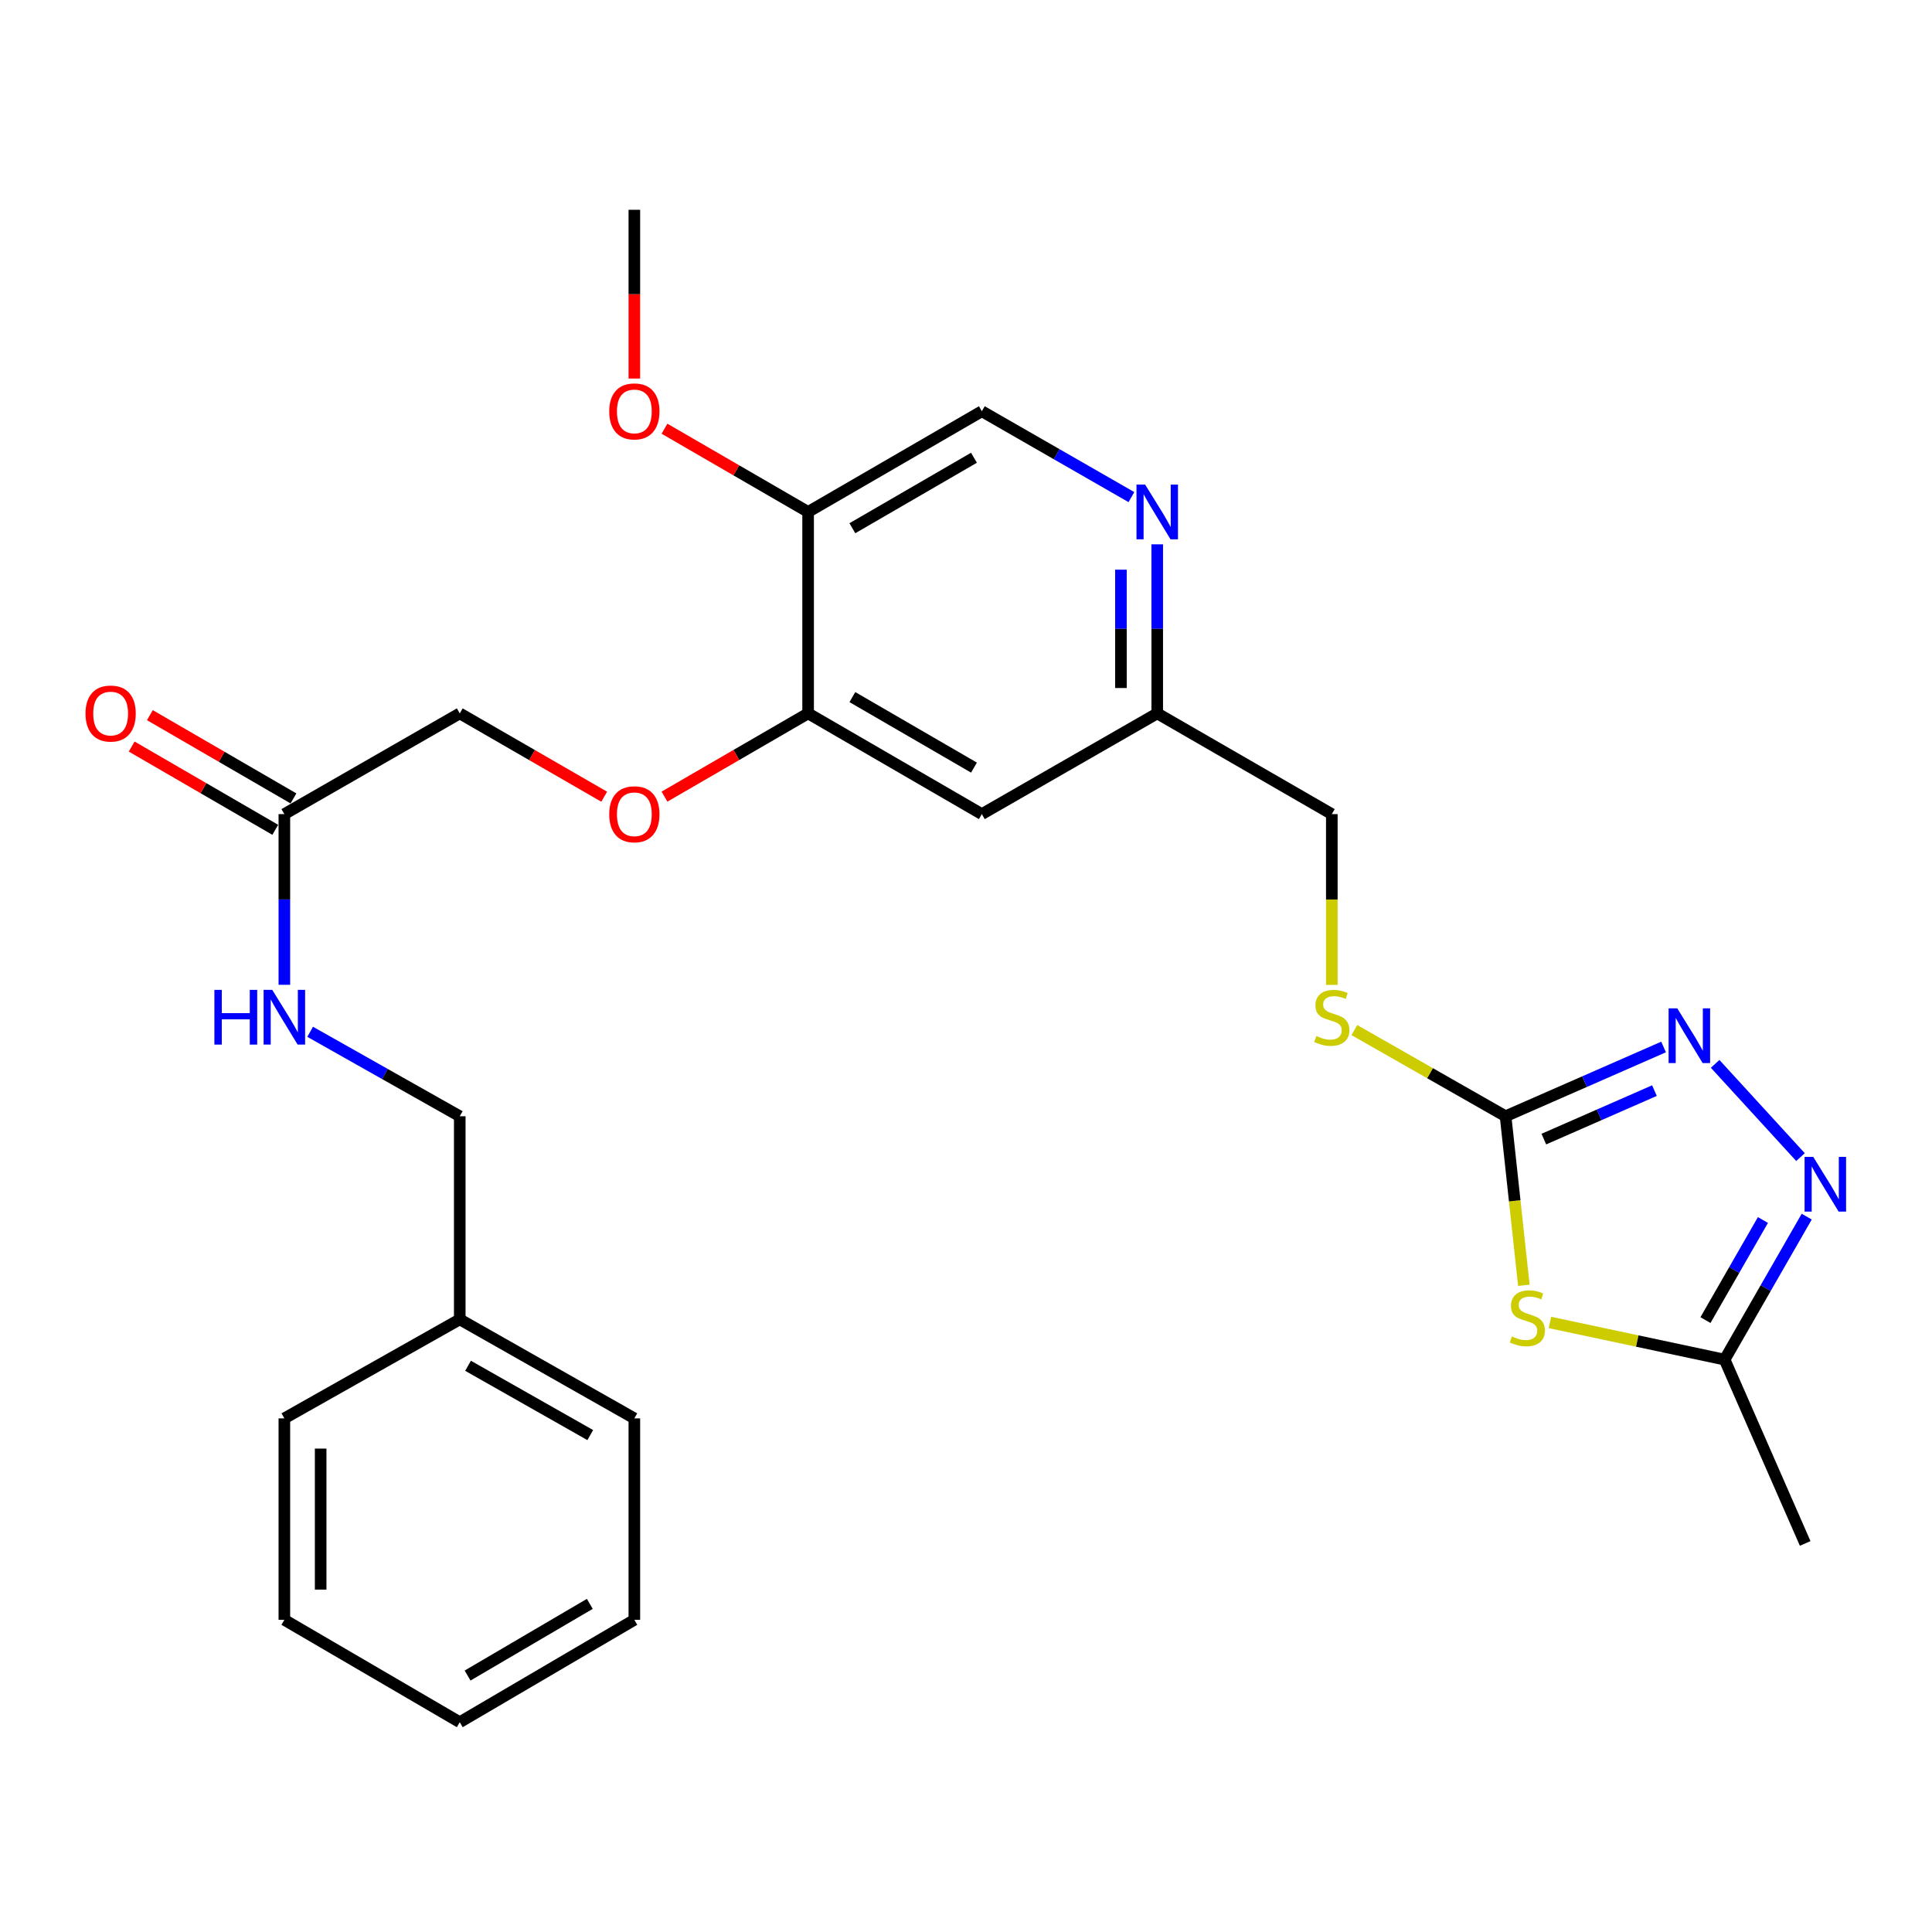 <?xml version='1.0' encoding='iso-8859-1'?>
<svg version='1.1' baseProfile='full'
              xmlns='http://www.w3.org/2000/svg'
                      xmlns:rdkit='http://www.rdkit.org/xml'
                      xmlns:xlink='http://www.w3.org/1999/xlink'
                  xml:space='preserve'
width='1000px' height='1000px' viewBox='0 0 1000 1000'>
<!-- END OF HEADER -->
<rect style='opacity:1.0;fill:#FFFFFF;stroke:none' width='1000' height='1000' x='0' y='0'> </rect>
<path class='bond-0' d='M 788.748,665.278 L 784.013,621.524' style='fill:none;fill-rule:evenodd;stroke:#CCCC00;stroke-width:6px;stroke-linecap:butt;stroke-linejoin:miter;stroke-opacity:1' />
<path class='bond-0' d='M 784.013,621.524 L 779.278,577.771' style='fill:none;fill-rule:evenodd;stroke:#000000;stroke-width:6px;stroke-linecap:butt;stroke-linejoin:miter;stroke-opacity:1' />
<path class='bond-3' d='M 802.25,684.505 L 847.454,694.121' style='fill:none;fill-rule:evenodd;stroke:#CCCC00;stroke-width:6px;stroke-linecap:butt;stroke-linejoin:miter;stroke-opacity:1' />
<path class='bond-3' d='M 847.454,694.121 L 892.658,703.737' style='fill:none;fill-rule:evenodd;stroke:#000000;stroke-width:6px;stroke-linecap:butt;stroke-linejoin:miter;stroke-opacity:1' />
<path class='bond-1' d='M 779.278,577.771 L 820.173,559.843' style='fill:none;fill-rule:evenodd;stroke:#000000;stroke-width:6px;stroke-linecap:butt;stroke-linejoin:miter;stroke-opacity:1' />
<path class='bond-1' d='M 820.173,559.843 L 861.068,541.915' style='fill:none;fill-rule:evenodd;stroke:#0000FF;stroke-width:6px;stroke-linecap:butt;stroke-linejoin:miter;stroke-opacity:1' />
<path class='bond-1' d='M 799.089,589.597 L 827.716,577.047' style='fill:none;fill-rule:evenodd;stroke:#000000;stroke-width:6px;stroke-linecap:butt;stroke-linejoin:miter;stroke-opacity:1' />
<path class='bond-1' d='M 827.716,577.047 L 856.342,564.498' style='fill:none;fill-rule:evenodd;stroke:#0000FF;stroke-width:6px;stroke-linecap:butt;stroke-linejoin:miter;stroke-opacity:1' />
<path class='bond-9' d='M 779.278,577.771 L 740.148,555.47' style='fill:none;fill-rule:evenodd;stroke:#000000;stroke-width:6px;stroke-linecap:butt;stroke-linejoin:miter;stroke-opacity:1' />
<path class='bond-9' d='M 740.148,555.47 L 701.017,533.168' style='fill:none;fill-rule:evenodd;stroke:#CCCC00;stroke-width:6px;stroke-linecap:butt;stroke-linejoin:miter;stroke-opacity:1' />
<path class='bond-27' d='M 887.751,550.646 L 931.935,598.913' style='fill:none;fill-rule:evenodd;stroke:#0000FF;stroke-width:6px;stroke-linecap:butt;stroke-linejoin:miter;stroke-opacity:1' />
<path class='bond-2' d='M 935.154,629.729 L 913.906,666.733' style='fill:none;fill-rule:evenodd;stroke:#0000FF;stroke-width:6px;stroke-linecap:butt;stroke-linejoin:miter;stroke-opacity:1' />
<path class='bond-2' d='M 913.906,666.733 L 892.658,703.737' style='fill:none;fill-rule:evenodd;stroke:#000000;stroke-width:6px;stroke-linecap:butt;stroke-linejoin:miter;stroke-opacity:1' />
<path class='bond-2' d='M 912.489,631.476 L 897.615,657.379' style='fill:none;fill-rule:evenodd;stroke:#0000FF;stroke-width:6px;stroke-linecap:butt;stroke-linejoin:miter;stroke-opacity:1' />
<path class='bond-2' d='M 897.615,657.379 L 882.742,683.281' style='fill:none;fill-rule:evenodd;stroke:#000000;stroke-width:6px;stroke-linecap:butt;stroke-linejoin:miter;stroke-opacity:1' />
<path class='bond-20' d='M 892.658,703.737 L 934.361,798.884' style='fill:none;fill-rule:evenodd;stroke:#000000;stroke-width:6px;stroke-linecap:butt;stroke-linejoin:miter;stroke-opacity:1' />
<path class='bond-4' d='M 418.278,369.244 L 508.196,421.384' style='fill:none;fill-rule:evenodd;stroke:#000000;stroke-width:6px;stroke-linecap:butt;stroke-linejoin:miter;stroke-opacity:1' />
<path class='bond-4' d='M 441.188,360.814 L 504.132,397.312' style='fill:none;fill-rule:evenodd;stroke:#000000;stroke-width:6px;stroke-linecap:butt;stroke-linejoin:miter;stroke-opacity:1' />
<path class='bond-6' d='M 418.278,369.244 L 418.278,264.975' style='fill:none;fill-rule:evenodd;stroke:#000000;stroke-width:6px;stroke-linecap:butt;stroke-linejoin:miter;stroke-opacity:1' />
<path class='bond-10' d='M 418.278,369.244 L 381.107,390.792' style='fill:none;fill-rule:evenodd;stroke:#000000;stroke-width:6px;stroke-linecap:butt;stroke-linejoin:miter;stroke-opacity:1' />
<path class='bond-10' d='M 381.107,390.792 L 343.937,412.341' style='fill:none;fill-rule:evenodd;stroke:#FF0000;stroke-width:6px;stroke-linecap:butt;stroke-linejoin:miter;stroke-opacity:1' />
<path class='bond-5' d='M 598.982,281.742 L 598.982,325.493' style='fill:none;fill-rule:evenodd;stroke:#0000FF;stroke-width:6px;stroke-linecap:butt;stroke-linejoin:miter;stroke-opacity:1' />
<path class='bond-5' d='M 598.982,325.493 L 598.982,369.244' style='fill:none;fill-rule:evenodd;stroke:#000000;stroke-width:6px;stroke-linecap:butt;stroke-linejoin:miter;stroke-opacity:1' />
<path class='bond-5' d='M 580.196,294.867 L 580.196,325.493' style='fill:none;fill-rule:evenodd;stroke:#0000FF;stroke-width:6px;stroke-linecap:butt;stroke-linejoin:miter;stroke-opacity:1' />
<path class='bond-5' d='M 580.196,325.493 L 580.196,356.119' style='fill:none;fill-rule:evenodd;stroke:#000000;stroke-width:6px;stroke-linecap:butt;stroke-linejoin:miter;stroke-opacity:1' />
<path class='bond-11' d='M 585.624,257.307 L 546.91,235.082' style='fill:none;fill-rule:evenodd;stroke:#0000FF;stroke-width:6px;stroke-linecap:butt;stroke-linejoin:miter;stroke-opacity:1' />
<path class='bond-11' d='M 546.91,235.082 L 508.196,212.857' style='fill:none;fill-rule:evenodd;stroke:#000000;stroke-width:6px;stroke-linecap:butt;stroke-linejoin:miter;stroke-opacity:1' />
<path class='bond-18' d='M 418.278,264.975 L 381.107,243.436' style='fill:none;fill-rule:evenodd;stroke:#000000;stroke-width:6px;stroke-linecap:butt;stroke-linejoin:miter;stroke-opacity:1' />
<path class='bond-18' d='M 381.107,243.436 L 343.937,221.896' style='fill:none;fill-rule:evenodd;stroke:#FF0000;stroke-width:6px;stroke-linecap:butt;stroke-linejoin:miter;stroke-opacity:1' />
<path class='bond-28' d='M 418.278,264.975 L 508.196,212.857' style='fill:none;fill-rule:evenodd;stroke:#000000;stroke-width:6px;stroke-linecap:butt;stroke-linejoin:miter;stroke-opacity:1' />
<path class='bond-28' d='M 441.186,273.41 L 504.129,236.927' style='fill:none;fill-rule:evenodd;stroke:#000000;stroke-width:6px;stroke-linecap:butt;stroke-linejoin:miter;stroke-opacity:1' />
<path class='bond-7' d='M 508.196,421.384 L 598.982,369.244' style='fill:none;fill-rule:evenodd;stroke:#000000;stroke-width:6px;stroke-linecap:butt;stroke-linejoin:miter;stroke-opacity:1' />
<path class='bond-8' d='M 147.185,421.384 L 237.97,369.244' style='fill:none;fill-rule:evenodd;stroke:#000000;stroke-width:6px;stroke-linecap:butt;stroke-linejoin:miter;stroke-opacity:1' />
<path class='bond-12' d='M 147.185,421.384 L 147.185,465.557' style='fill:none;fill-rule:evenodd;stroke:#000000;stroke-width:6px;stroke-linecap:butt;stroke-linejoin:miter;stroke-opacity:1' />
<path class='bond-12' d='M 147.185,465.557 L 147.185,509.73' style='fill:none;fill-rule:evenodd;stroke:#0000FF;stroke-width:6px;stroke-linecap:butt;stroke-linejoin:miter;stroke-opacity:1' />
<path class='bond-14' d='M 151.897,413.258 L 114.736,391.711' style='fill:none;fill-rule:evenodd;stroke:#000000;stroke-width:6px;stroke-linecap:butt;stroke-linejoin:miter;stroke-opacity:1' />
<path class='bond-14' d='M 114.736,391.711 L 77.576,370.163' style='fill:none;fill-rule:evenodd;stroke:#FF0000;stroke-width:6px;stroke-linecap:butt;stroke-linejoin:miter;stroke-opacity:1' />
<path class='bond-14' d='M 142.474,429.509 L 105.313,407.962' style='fill:none;fill-rule:evenodd;stroke:#000000;stroke-width:6px;stroke-linecap:butt;stroke-linejoin:miter;stroke-opacity:1' />
<path class='bond-14' d='M 105.313,407.962 L 68.153,386.414' style='fill:none;fill-rule:evenodd;stroke:#FF0000;stroke-width:6px;stroke-linecap:butt;stroke-linejoin:miter;stroke-opacity:1' />
<path class='bond-16' d='M 689.349,509.77 L 689.349,465.577' style='fill:none;fill-rule:evenodd;stroke:#CCCC00;stroke-width:6px;stroke-linecap:butt;stroke-linejoin:miter;stroke-opacity:1' />
<path class='bond-16' d='M 689.349,465.577 L 689.349,421.384' style='fill:none;fill-rule:evenodd;stroke:#000000;stroke-width:6px;stroke-linecap:butt;stroke-linejoin:miter;stroke-opacity:1' />
<path class='bond-15' d='M 312.73,412.378 L 275.35,390.811' style='fill:none;fill-rule:evenodd;stroke:#FF0000;stroke-width:6px;stroke-linecap:butt;stroke-linejoin:miter;stroke-opacity:1' />
<path class='bond-15' d='M 275.35,390.811 L 237.97,369.244' style='fill:none;fill-rule:evenodd;stroke:#000000;stroke-width:6px;stroke-linecap:butt;stroke-linejoin:miter;stroke-opacity:1' />
<path class='bond-17' d='M 160.531,534.053 L 199.251,555.912' style='fill:none;fill-rule:evenodd;stroke:#0000FF;stroke-width:6px;stroke-linecap:butt;stroke-linejoin:miter;stroke-opacity:1' />
<path class='bond-17' d='M 199.251,555.912 L 237.97,577.771' style='fill:none;fill-rule:evenodd;stroke:#000000;stroke-width:6px;stroke-linecap:butt;stroke-linejoin:miter;stroke-opacity:1' />
<path class='bond-13' d='M 598.982,369.244 L 689.349,421.384' style='fill:none;fill-rule:evenodd;stroke:#000000;stroke-width:6px;stroke-linecap:butt;stroke-linejoin:miter;stroke-opacity:1' />
<path class='bond-19' d='M 237.97,577.771 L 237.97,682.896' style='fill:none;fill-rule:evenodd;stroke:#000000;stroke-width:6px;stroke-linecap:butt;stroke-linejoin:miter;stroke-opacity:1' />
<path class='bond-21' d='M 328.338,195.93 L 328.338,152.259' style='fill:none;fill-rule:evenodd;stroke:#FF0000;stroke-width:6px;stroke-linecap:butt;stroke-linejoin:miter;stroke-opacity:1' />
<path class='bond-21' d='M 328.338,152.259 L 328.338,108.588' style='fill:none;fill-rule:evenodd;stroke:#000000;stroke-width:6px;stroke-linecap:butt;stroke-linejoin:miter;stroke-opacity:1' />
<path class='bond-22' d='M 237.97,682.896 L 328.338,734.148' style='fill:none;fill-rule:evenodd;stroke:#000000;stroke-width:6px;stroke-linecap:butt;stroke-linejoin:miter;stroke-opacity:1' />
<path class='bond-22' d='M 242.258,706.924 L 305.515,742.8' style='fill:none;fill-rule:evenodd;stroke:#000000;stroke-width:6px;stroke-linecap:butt;stroke-linejoin:miter;stroke-opacity:1' />
<path class='bond-23' d='M 237.97,682.896 L 147.185,734.148' style='fill:none;fill-rule:evenodd;stroke:#000000;stroke-width:6px;stroke-linecap:butt;stroke-linejoin:miter;stroke-opacity:1' />
<path class='bond-25' d='M 328.338,734.148 L 328.338,838.417' style='fill:none;fill-rule:evenodd;stroke:#000000;stroke-width:6px;stroke-linecap:butt;stroke-linejoin:miter;stroke-opacity:1' />
<path class='bond-24' d='M 147.185,734.148 L 147.185,838.417' style='fill:none;fill-rule:evenodd;stroke:#000000;stroke-width:6px;stroke-linecap:butt;stroke-linejoin:miter;stroke-opacity:1' />
<path class='bond-24' d='M 165.97,749.788 L 165.97,822.776' style='fill:none;fill-rule:evenodd;stroke:#000000;stroke-width:6px;stroke-linecap:butt;stroke-linejoin:miter;stroke-opacity:1' />
<path class='bond-26' d='M 147.185,838.417 L 237.97,891.412' style='fill:none;fill-rule:evenodd;stroke:#000000;stroke-width:6px;stroke-linecap:butt;stroke-linejoin:miter;stroke-opacity:1' />
<path class='bond-29' d='M 328.338,838.417 L 237.97,891.412' style='fill:none;fill-rule:evenodd;stroke:#000000;stroke-width:6px;stroke-linecap:butt;stroke-linejoin:miter;stroke-opacity:1' />
<path class='bond-29' d='M 305.28,830.162 L 242.022,867.259' style='fill:none;fill-rule:evenodd;stroke:#000000;stroke-width:6px;stroke-linecap:butt;stroke-linejoin:miter;stroke-opacity:1' />
<path  class='atom-0' d='M 782.56 691.739
Q 782.88 691.859, 784.2 692.419
Q 785.52 692.979, 786.96 693.339
Q 788.44 693.659, 789.88 693.659
Q 792.56 693.659, 794.12 692.379
Q 795.68 691.059, 795.68 688.779
Q 795.68 687.219, 794.88 686.259
Q 794.12 685.299, 792.92 684.779
Q 791.72 684.259, 789.72 683.659
Q 787.2 682.899, 785.68 682.179
Q 784.2 681.459, 783.12 679.939
Q 782.08 678.419, 782.08 675.859
Q 782.08 672.299, 784.48 670.099
Q 786.92 667.899, 791.72 667.899
Q 795 667.899, 798.72 669.459
L 797.8 672.539
Q 794.4 671.139, 791.84 671.139
Q 789.08 671.139, 787.56 672.299
Q 786.04 673.419, 786.08 675.379
Q 786.08 676.899, 786.84 677.819
Q 787.64 678.739, 788.76 679.259
Q 789.92 679.779, 791.84 680.379
Q 794.4 681.179, 795.92 681.979
Q 797.44 682.779, 798.52 684.419
Q 799.64 686.019, 799.64 688.779
Q 799.64 692.699, 797 694.819
Q 794.4 696.899, 790.04 696.899
Q 787.52 696.899, 785.6 696.339
Q 783.72 695.819, 781.48 694.899
L 782.56 691.739
' fill='#CCCC00'/>
<path  class='atom-2' d='M 868.145 521.908
L 877.425 536.908
Q 878.345 538.388, 879.825 541.068
Q 881.305 543.748, 881.385 543.908
L 881.385 521.908
L 885.145 521.908
L 885.145 550.228
L 881.265 550.228
L 871.305 533.828
Q 870.145 531.908, 868.905 529.708
Q 867.705 527.508, 867.345 526.828
L 867.345 550.228
L 863.665 550.228
L 863.665 521.908
L 868.145 521.908
' fill='#0000FF'/>
<path  class='atom-3' d='M 938.527 598.792
L 947.807 613.792
Q 948.727 615.272, 950.207 617.952
Q 951.687 620.632, 951.767 620.792
L 951.767 598.792
L 955.527 598.792
L 955.527 627.112
L 951.647 627.112
L 941.687 610.712
Q 940.527 608.792, 939.287 606.592
Q 938.087 604.392, 937.727 603.712
L 937.727 627.112
L 934.047 627.112
L 934.047 598.792
L 938.527 598.792
' fill='#0000FF'/>
<path  class='atom-6' d='M 592.722 250.815
L 602.002 265.815
Q 602.922 267.295, 604.402 269.975
Q 605.882 272.655, 605.962 272.815
L 605.962 250.815
L 609.722 250.815
L 609.722 279.135
L 605.842 279.135
L 595.882 262.735
Q 594.722 260.815, 593.482 258.615
Q 592.282 256.415, 591.922 255.735
L 591.922 279.135
L 588.242 279.135
L 588.242 250.815
L 592.722 250.815
' fill='#0000FF'/>
<path  class='atom-10' d='M 681.349 536.239
Q 681.669 536.359, 682.989 536.919
Q 684.309 537.479, 685.749 537.839
Q 687.229 538.159, 688.669 538.159
Q 691.349 538.159, 692.909 536.879
Q 694.469 535.559, 694.469 533.279
Q 694.469 531.719, 693.669 530.759
Q 692.909 529.799, 691.709 529.279
Q 690.509 528.759, 688.509 528.159
Q 685.989 527.399, 684.469 526.679
Q 682.989 525.959, 681.909 524.439
Q 680.869 522.919, 680.869 520.359
Q 680.869 516.799, 683.269 514.599
Q 685.709 512.399, 690.509 512.399
Q 693.789 512.399, 697.509 513.959
L 696.589 517.039
Q 693.189 515.639, 690.629 515.639
Q 687.869 515.639, 686.349 516.799
Q 684.829 517.919, 684.869 519.879
Q 684.869 521.399, 685.629 522.319
Q 686.429 523.239, 687.549 523.759
Q 688.709 524.279, 690.629 524.879
Q 693.189 525.679, 694.709 526.479
Q 696.229 527.279, 697.309 528.919
Q 698.429 530.519, 698.429 533.279
Q 698.429 537.199, 695.789 539.319
Q 693.189 541.399, 688.829 541.399
Q 686.309 541.399, 684.389 540.839
Q 682.509 540.319, 680.269 539.399
L 681.349 536.239
' fill='#CCCC00'/>
<path  class='atom-11' d='M 315.338 421.464
Q 315.338 414.664, 318.698 410.864
Q 322.058 407.064, 328.338 407.064
Q 334.618 407.064, 337.978 410.864
Q 341.338 414.664, 341.338 421.464
Q 341.338 428.344, 337.938 432.264
Q 334.538 436.144, 328.338 436.144
Q 322.098 436.144, 318.698 432.264
Q 315.338 428.384, 315.338 421.464
M 328.338 432.944
Q 332.658 432.944, 334.978 430.064
Q 337.338 427.144, 337.338 421.464
Q 337.338 415.904, 334.978 413.104
Q 332.658 410.264, 328.338 410.264
Q 324.018 410.264, 321.658 413.064
Q 319.338 415.864, 319.338 421.464
Q 319.338 427.184, 321.658 430.064
Q 324.018 432.944, 328.338 432.944
' fill='#FF0000'/>
<path  class='atom-13' d='M 110.965 512.359
L 114.805 512.359
L 114.805 524.399
L 129.285 524.399
L 129.285 512.359
L 133.125 512.359
L 133.125 540.679
L 129.285 540.679
L 129.285 527.599
L 114.805 527.599
L 114.805 540.679
L 110.965 540.679
L 110.965 512.359
' fill='#0000FF'/>
<path  class='atom-13' d='M 140.925 512.359
L 150.205 527.359
Q 151.125 528.839, 152.605 531.519
Q 154.085 534.199, 154.165 534.359
L 154.165 512.359
L 157.925 512.359
L 157.925 540.679
L 154.045 540.679
L 144.085 524.279
Q 142.925 522.359, 141.685 520.159
Q 140.485 517.959, 140.125 517.279
L 140.125 540.679
L 136.445 540.679
L 136.445 512.359
L 140.925 512.359
' fill='#0000FF'/>
<path  class='atom-15' d='M 44.266 369.324
Q 44.266 362.524, 47.626 358.724
Q 50.986 354.924, 57.266 354.924
Q 63.546 354.924, 66.906 358.724
Q 70.266 362.524, 70.266 369.324
Q 70.266 376.204, 66.866 380.124
Q 63.466 384.004, 57.266 384.004
Q 51.026 384.004, 47.626 380.124
Q 44.266 376.244, 44.266 369.324
M 57.266 380.804
Q 61.586 380.804, 63.906 377.924
Q 66.266 375.004, 66.266 369.324
Q 66.266 363.764, 63.906 360.964
Q 61.586 358.124, 57.266 358.124
Q 52.946 358.124, 50.586 360.924
Q 48.266 363.724, 48.266 369.324
Q 48.266 375.044, 50.586 377.924
Q 52.946 380.804, 57.266 380.804
' fill='#FF0000'/>
<path  class='atom-19' d='M 315.338 212.937
Q 315.338 206.137, 318.698 202.337
Q 322.058 198.537, 328.338 198.537
Q 334.618 198.537, 337.978 202.337
Q 341.338 206.137, 341.338 212.937
Q 341.338 219.817, 337.938 223.737
Q 334.538 227.617, 328.338 227.617
Q 322.098 227.617, 318.698 223.737
Q 315.338 219.857, 315.338 212.937
M 328.338 224.417
Q 332.658 224.417, 334.978 221.537
Q 337.338 218.617, 337.338 212.937
Q 337.338 207.377, 334.978 204.577
Q 332.658 201.737, 328.338 201.737
Q 324.018 201.737, 321.658 204.537
Q 319.338 207.337, 319.338 212.937
Q 319.338 218.657, 321.658 221.537
Q 324.018 224.417, 328.338 224.417
' fill='#FF0000'/>
</svg>
